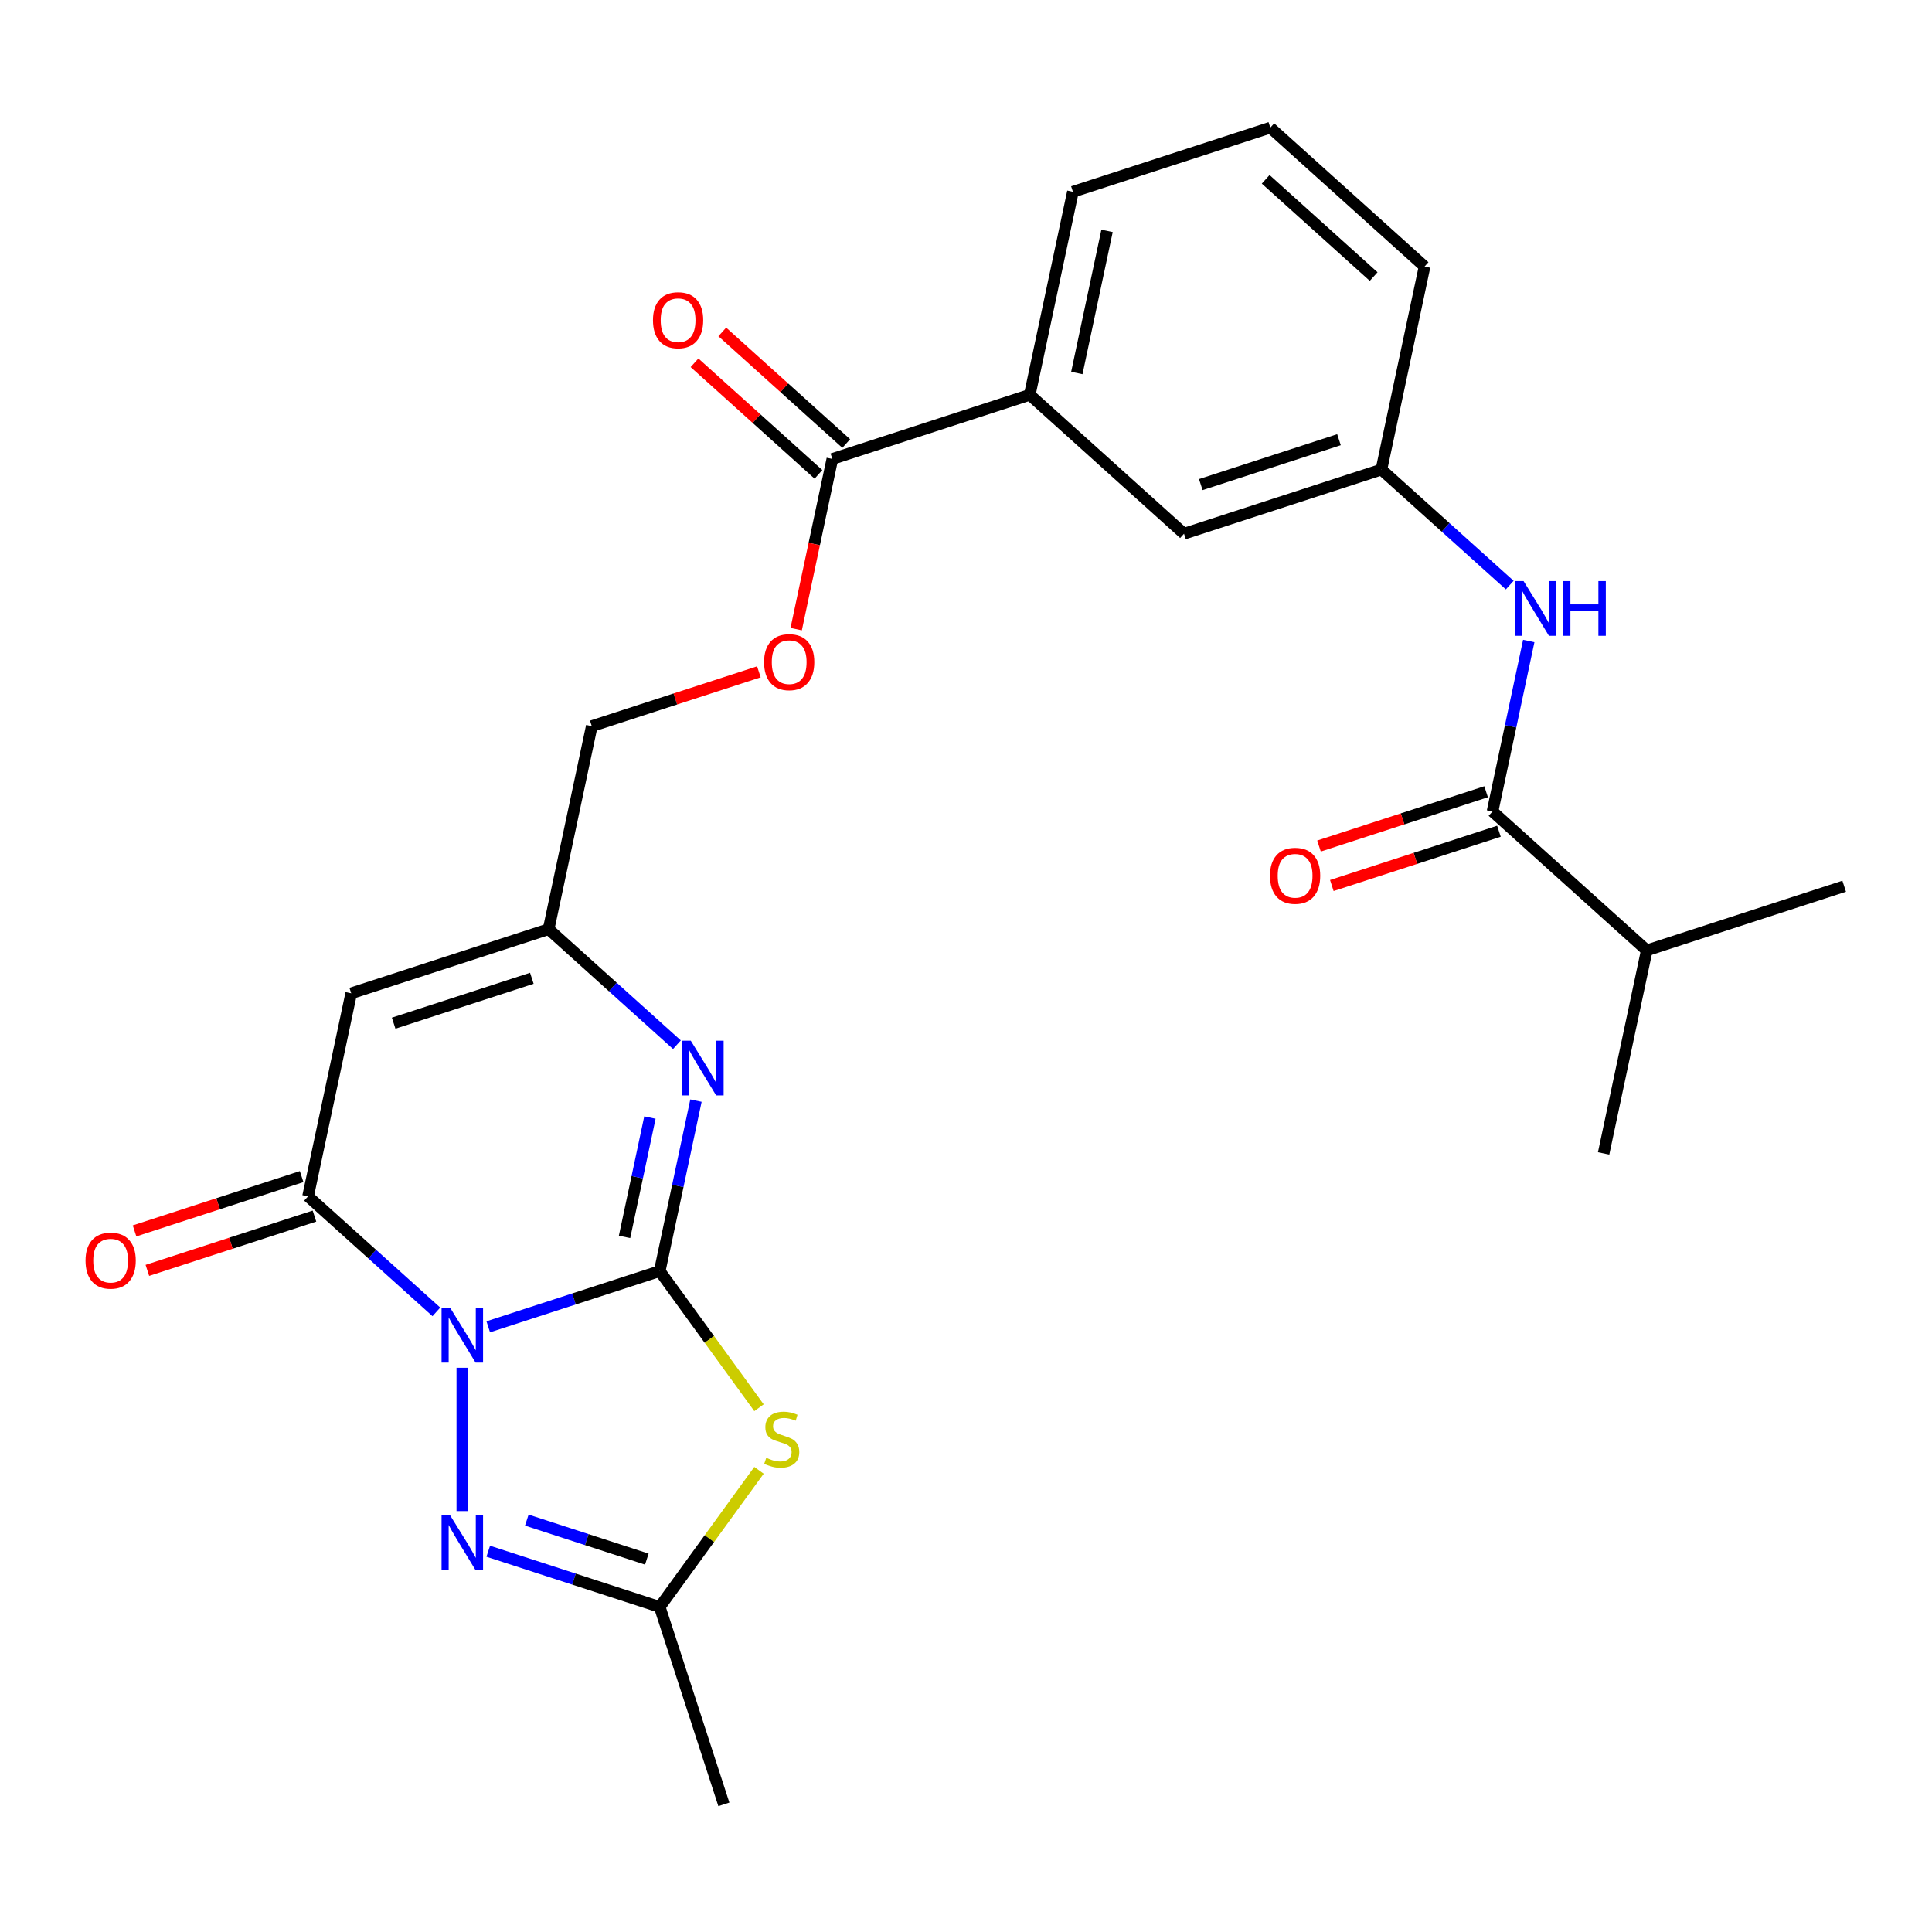 <?xml version='1.0' encoding='iso-8859-1'?>
<svg version='1.1' baseProfile='full'
              xmlns='http://www.w3.org/2000/svg'
                      xmlns:rdkit='http://www.rdkit.org/xml'
                      xmlns:xlink='http://www.w3.org/1999/xlink'
                  xml:space='preserve'
width='1000px' height='1000px' viewBox='0 0 1000 1000'>
<!-- END OF HEADER -->
<rect style='opacity:1.0;fill:#FFFFFF;stroke:none' width='1000' height='1000' x='0' y='0'> </rect>
<path class='bond-0' d='M 252.717,686.754 L 297.094,672.335' style='fill:none;fill-rule:evenodd;stroke:#0000FF;stroke-width:6px;stroke-linecap:butt;stroke-linejoin:miter;stroke-opacity:1' />
<path class='bond-0' d='M 297.094,672.335 L 341.471,657.916' style='fill:none;fill-rule:evenodd;stroke:#000000;stroke-width:6px;stroke-linecap:butt;stroke-linejoin:miter;stroke-opacity:1' />
<path class='bond-2' d='M 225.866,679.027 L 192.658,649.127' style='fill:none;fill-rule:evenodd;stroke:#0000FF;stroke-width:6px;stroke-linecap:butt;stroke-linejoin:miter;stroke-opacity:1' />
<path class='bond-2' d='M 192.658,649.127 L 159.45,619.226' style='fill:none;fill-rule:evenodd;stroke:#000000;stroke-width:6px;stroke-linecap:butt;stroke-linejoin:miter;stroke-opacity:1' />
<path class='bond-3' d='M 239.292,707.962 L 239.292,782.129' style='fill:none;fill-rule:evenodd;stroke:#0000FF;stroke-width:6px;stroke-linecap:butt;stroke-linejoin:miter;stroke-opacity:1' />
<path class='bond-1' d='M 341.471,657.916 L 367.163,693.278' style='fill:none;fill-rule:evenodd;stroke:#000000;stroke-width:6px;stroke-linecap:butt;stroke-linejoin:miter;stroke-opacity:1' />
<path class='bond-1' d='M 367.163,693.278 L 392.855,728.64' style='fill:none;fill-rule:evenodd;stroke:#CCCC00;stroke-width:6px;stroke-linecap:butt;stroke-linejoin:miter;stroke-opacity:1' />
<path class='bond-4' d='M 341.471,657.916 L 350.849,613.794' style='fill:none;fill-rule:evenodd;stroke:#000000;stroke-width:6px;stroke-linecap:butt;stroke-linejoin:miter;stroke-opacity:1' />
<path class='bond-4' d='M 350.849,613.794 L 360.227,569.672' style='fill:none;fill-rule:evenodd;stroke:#0000FF;stroke-width:6px;stroke-linecap:butt;stroke-linejoin:miter;stroke-opacity:1' />
<path class='bond-4' d='M 323.266,640.212 L 329.831,609.327' style='fill:none;fill-rule:evenodd;stroke:#000000;stroke-width:6px;stroke-linecap:butt;stroke-linejoin:miter;stroke-opacity:1' />
<path class='bond-4' d='M 329.831,609.327 L 336.396,578.441' style='fill:none;fill-rule:evenodd;stroke:#0000FF;stroke-width:6px;stroke-linecap:butt;stroke-linejoin:miter;stroke-opacity:1' />
<path class='bond-26' d='M 392.855,761.029 L 367.163,796.391' style='fill:none;fill-rule:evenodd;stroke:#CCCC00;stroke-width:6px;stroke-linecap:butt;stroke-linejoin:miter;stroke-opacity:1' />
<path class='bond-26' d='M 367.163,796.391 L 341.471,831.754' style='fill:none;fill-rule:evenodd;stroke:#000000;stroke-width:6px;stroke-linecap:butt;stroke-linejoin:miter;stroke-opacity:1' />
<path class='bond-5' d='M 159.45,619.226 L 181.787,514.137' style='fill:none;fill-rule:evenodd;stroke:#000000;stroke-width:6px;stroke-linecap:butt;stroke-linejoin:miter;stroke-opacity:1' />
<path class='bond-12' d='M 156.13,609.008 L 112.883,623.06' style='fill:none;fill-rule:evenodd;stroke:#000000;stroke-width:6px;stroke-linecap:butt;stroke-linejoin:miter;stroke-opacity:1' />
<path class='bond-12' d='M 112.883,623.06 L 69.637,637.112' style='fill:none;fill-rule:evenodd;stroke:#FF0000;stroke-width:6px;stroke-linecap:butt;stroke-linejoin:miter;stroke-opacity:1' />
<path class='bond-12' d='M 162.77,629.444 L 119.523,643.496' style='fill:none;fill-rule:evenodd;stroke:#000000;stroke-width:6px;stroke-linecap:butt;stroke-linejoin:miter;stroke-opacity:1' />
<path class='bond-12' d='M 119.523,643.496 L 76.277,657.548' style='fill:none;fill-rule:evenodd;stroke:#FF0000;stroke-width:6px;stroke-linecap:butt;stroke-linejoin:miter;stroke-opacity:1' />
<path class='bond-6' d='M 252.717,802.916 L 297.094,817.335' style='fill:none;fill-rule:evenodd;stroke:#0000FF;stroke-width:6px;stroke-linecap:butt;stroke-linejoin:miter;stroke-opacity:1' />
<path class='bond-6' d='M 297.094,817.335 L 341.471,831.754' style='fill:none;fill-rule:evenodd;stroke:#000000;stroke-width:6px;stroke-linecap:butt;stroke-linejoin:miter;stroke-opacity:1' />
<path class='bond-6' d='M 272.67,786.806 L 303.734,796.899' style='fill:none;fill-rule:evenodd;stroke:#0000FF;stroke-width:6px;stroke-linecap:butt;stroke-linejoin:miter;stroke-opacity:1' />
<path class='bond-6' d='M 303.734,796.899 L 334.798,806.992' style='fill:none;fill-rule:evenodd;stroke:#000000;stroke-width:6px;stroke-linecap:butt;stroke-linejoin:miter;stroke-opacity:1' />
<path class='bond-27' d='M 350.382,540.738 L 317.174,510.837' style='fill:none;fill-rule:evenodd;stroke:#0000FF;stroke-width:6px;stroke-linecap:butt;stroke-linejoin:miter;stroke-opacity:1' />
<path class='bond-27' d='M 317.174,510.837 L 283.967,480.937' style='fill:none;fill-rule:evenodd;stroke:#000000;stroke-width:6px;stroke-linecap:butt;stroke-linejoin:miter;stroke-opacity:1' />
<path class='bond-7' d='M 181.787,514.137 L 283.967,480.937' style='fill:none;fill-rule:evenodd;stroke:#000000;stroke-width:6px;stroke-linecap:butt;stroke-linejoin:miter;stroke-opacity:1' />
<path class='bond-7' d='M 203.754,529.592 L 275.28,506.352' style='fill:none;fill-rule:evenodd;stroke:#000000;stroke-width:6px;stroke-linecap:butt;stroke-linejoin:miter;stroke-opacity:1' />
<path class='bond-20' d='M 341.471,831.754 L 374.671,933.933' style='fill:none;fill-rule:evenodd;stroke:#000000;stroke-width:6px;stroke-linecap:butt;stroke-linejoin:miter;stroke-opacity:1' />
<path class='bond-18' d='M 283.967,480.937 L 306.304,375.847' style='fill:none;fill-rule:evenodd;stroke:#000000;stroke-width:6px;stroke-linecap:butt;stroke-linejoin:miter;stroke-opacity:1' />
<path class='bond-8' d='M 772.525,420.026 L 781.903,375.904' style='fill:none;fill-rule:evenodd;stroke:#000000;stroke-width:6px;stroke-linecap:butt;stroke-linejoin:miter;stroke-opacity:1' />
<path class='bond-8' d='M 781.903,375.904 L 791.281,331.782' style='fill:none;fill-rule:evenodd;stroke:#0000FF;stroke-width:6px;stroke-linecap:butt;stroke-linejoin:miter;stroke-opacity:1' />
<path class='bond-16' d='M 769.205,409.808 L 725.958,423.86' style='fill:none;fill-rule:evenodd;stroke:#000000;stroke-width:6px;stroke-linecap:butt;stroke-linejoin:miter;stroke-opacity:1' />
<path class='bond-16' d='M 725.958,423.86 L 682.711,437.912' style='fill:none;fill-rule:evenodd;stroke:#FF0000;stroke-width:6px;stroke-linecap:butt;stroke-linejoin:miter;stroke-opacity:1' />
<path class='bond-16' d='M 775.845,430.244 L 732.598,444.296' style='fill:none;fill-rule:evenodd;stroke:#000000;stroke-width:6px;stroke-linecap:butt;stroke-linejoin:miter;stroke-opacity:1' />
<path class='bond-16' d='M 732.598,444.296 L 689.352,458.347' style='fill:none;fill-rule:evenodd;stroke:#FF0000;stroke-width:6px;stroke-linecap:butt;stroke-linejoin:miter;stroke-opacity:1' />
<path class='bond-19' d='M 772.525,420.026 L 852.366,491.916' style='fill:none;fill-rule:evenodd;stroke:#000000;stroke-width:6px;stroke-linecap:butt;stroke-linejoin:miter;stroke-opacity:1' />
<path class='bond-9' d='M 430.821,237.557 L 421.459,281.599' style='fill:none;fill-rule:evenodd;stroke:#000000;stroke-width:6px;stroke-linecap:butt;stroke-linejoin:miter;stroke-opacity:1' />
<path class='bond-9' d='M 421.459,281.599 L 412.098,325.641' style='fill:none;fill-rule:evenodd;stroke:#FF0000;stroke-width:6px;stroke-linecap:butt;stroke-linejoin:miter;stroke-opacity:1' />
<path class='bond-11' d='M 430.821,237.557 L 533,204.357' style='fill:none;fill-rule:evenodd;stroke:#000000;stroke-width:6px;stroke-linecap:butt;stroke-linejoin:miter;stroke-opacity:1' />
<path class='bond-17' d='M 438.01,229.573 L 405.932,200.69' style='fill:none;fill-rule:evenodd;stroke:#000000;stroke-width:6px;stroke-linecap:butt;stroke-linejoin:miter;stroke-opacity:1' />
<path class='bond-17' d='M 405.932,200.69 L 373.854,171.807' style='fill:none;fill-rule:evenodd;stroke:#FF0000;stroke-width:6px;stroke-linecap:butt;stroke-linejoin:miter;stroke-opacity:1' />
<path class='bond-17' d='M 423.632,245.541 L 391.554,216.658' style='fill:none;fill-rule:evenodd;stroke:#000000;stroke-width:6px;stroke-linecap:butt;stroke-linejoin:miter;stroke-opacity:1' />
<path class='bond-17' d='M 391.554,216.658 L 359.476,187.775' style='fill:none;fill-rule:evenodd;stroke:#FF0000;stroke-width:6px;stroke-linecap:butt;stroke-linejoin:miter;stroke-opacity:1' />
<path class='bond-10' d='M 781.436,302.848 L 748.228,272.947' style='fill:none;fill-rule:evenodd;stroke:#0000FF;stroke-width:6px;stroke-linecap:butt;stroke-linejoin:miter;stroke-opacity:1' />
<path class='bond-10' d='M 748.228,272.947 L 715.021,243.047' style='fill:none;fill-rule:evenodd;stroke:#000000;stroke-width:6px;stroke-linecap:butt;stroke-linejoin:miter;stroke-opacity:1' />
<path class='bond-15' d='M 533,204.357 L 612.841,276.247' style='fill:none;fill-rule:evenodd;stroke:#000000;stroke-width:6px;stroke-linecap:butt;stroke-linejoin:miter;stroke-opacity:1' />
<path class='bond-21' d='M 533,204.357 L 555.337,99.267' style='fill:none;fill-rule:evenodd;stroke:#000000;stroke-width:6px;stroke-linecap:butt;stroke-linejoin:miter;stroke-opacity:1' />
<path class='bond-21' d='M 557.368,193.061 L 573.005,119.498' style='fill:none;fill-rule:evenodd;stroke:#000000;stroke-width:6px;stroke-linecap:butt;stroke-linejoin:miter;stroke-opacity:1' />
<path class='bond-13' d='M 392.797,347.743 L 349.551,361.795' style='fill:none;fill-rule:evenodd;stroke:#FF0000;stroke-width:6px;stroke-linecap:butt;stroke-linejoin:miter;stroke-opacity:1' />
<path class='bond-13' d='M 349.551,361.795 L 306.304,375.847' style='fill:none;fill-rule:evenodd;stroke:#000000;stroke-width:6px;stroke-linecap:butt;stroke-linejoin:miter;stroke-opacity:1' />
<path class='bond-14' d='M 715.021,243.047 L 612.841,276.247' style='fill:none;fill-rule:evenodd;stroke:#000000;stroke-width:6px;stroke-linecap:butt;stroke-linejoin:miter;stroke-opacity:1' />
<path class='bond-14' d='M 693.054,227.591 L 621.528,250.831' style='fill:none;fill-rule:evenodd;stroke:#000000;stroke-width:6px;stroke-linecap:butt;stroke-linejoin:miter;stroke-opacity:1' />
<path class='bond-28' d='M 715.021,243.047 L 737.358,137.957' style='fill:none;fill-rule:evenodd;stroke:#000000;stroke-width:6px;stroke-linecap:butt;stroke-linejoin:miter;stroke-opacity:1' />
<path class='bond-24' d='M 852.366,491.916 L 830.029,597.006' style='fill:none;fill-rule:evenodd;stroke:#000000;stroke-width:6px;stroke-linecap:butt;stroke-linejoin:miter;stroke-opacity:1' />
<path class='bond-25' d='M 852.366,491.916 L 954.545,458.716' style='fill:none;fill-rule:evenodd;stroke:#000000;stroke-width:6px;stroke-linecap:butt;stroke-linejoin:miter;stroke-opacity:1' />
<path class='bond-22' d='M 555.337,99.267 L 657.516,66.067' style='fill:none;fill-rule:evenodd;stroke:#000000;stroke-width:6px;stroke-linecap:butt;stroke-linejoin:miter;stroke-opacity:1' />
<path class='bond-23' d='M 657.516,66.067 L 737.358,137.957' style='fill:none;fill-rule:evenodd;stroke:#000000;stroke-width:6px;stroke-linecap:butt;stroke-linejoin:miter;stroke-opacity:1' />
<path class='bond-23' d='M 655.115,92.819 L 711.004,143.142' style='fill:none;fill-rule:evenodd;stroke:#000000;stroke-width:6px;stroke-linecap:butt;stroke-linejoin:miter;stroke-opacity:1' />
<path  class='atom-0' d='M 233.032 676.956
L 242.312 691.956
Q 243.232 693.436, 244.712 696.116
Q 246.192 698.796, 246.272 698.956
L 246.272 676.956
L 250.032 676.956
L 250.032 705.276
L 246.152 705.276
L 236.192 688.876
Q 235.032 686.956, 233.792 684.756
Q 232.592 682.556, 232.232 681.876
L 232.232 705.276
L 228.552 705.276
L 228.552 676.956
L 233.032 676.956
' fill='#0000FF'/>
<path  class='atom-2' d='M 396.621 754.555
Q 396.941 754.675, 398.261 755.235
Q 399.581 755.795, 401.021 756.155
Q 402.501 756.475, 403.941 756.475
Q 406.621 756.475, 408.181 755.195
Q 409.741 753.875, 409.741 751.595
Q 409.741 750.035, 408.941 749.075
Q 408.181 748.115, 406.981 747.595
Q 405.781 747.075, 403.781 746.475
Q 401.261 745.715, 399.741 744.995
Q 398.261 744.275, 397.181 742.755
Q 396.141 741.235, 396.141 738.675
Q 396.141 735.115, 398.541 732.915
Q 400.981 730.715, 405.781 730.715
Q 409.061 730.715, 412.781 732.275
L 411.861 735.355
Q 408.461 733.955, 405.901 733.955
Q 403.141 733.955, 401.621 735.115
Q 400.101 736.235, 400.141 738.195
Q 400.141 739.715, 400.901 740.635
Q 401.701 741.555, 402.821 742.075
Q 403.981 742.595, 405.901 743.195
Q 408.461 743.995, 409.981 744.795
Q 411.501 745.595, 412.581 747.235
Q 413.701 748.835, 413.701 751.595
Q 413.701 755.515, 411.061 757.635
Q 408.461 759.715, 404.101 759.715
Q 401.581 759.715, 399.661 759.155
Q 397.781 758.635, 395.541 757.715
L 396.621 754.555
' fill='#CCCC00'/>
<path  class='atom-4' d='M 233.032 784.394
L 242.312 799.394
Q 243.232 800.874, 244.712 803.554
Q 246.192 806.234, 246.272 806.394
L 246.272 784.394
L 250.032 784.394
L 250.032 812.714
L 246.152 812.714
L 236.192 796.314
Q 235.032 794.394, 233.792 792.194
Q 232.592 789.994, 232.232 789.314
L 232.232 812.714
L 228.552 812.714
L 228.552 784.394
L 233.032 784.394
' fill='#0000FF'/>
<path  class='atom-5' d='M 357.548 538.666
L 366.828 553.666
Q 367.748 555.146, 369.228 557.826
Q 370.708 560.506, 370.788 560.666
L 370.788 538.666
L 374.548 538.666
L 374.548 566.986
L 370.668 566.986
L 360.708 550.586
Q 359.548 548.666, 358.308 546.466
Q 357.108 544.266, 356.748 543.586
L 356.748 566.986
L 353.068 566.986
L 353.068 538.666
L 357.548 538.666
' fill='#0000FF'/>
<path  class='atom-11' d='M 788.602 300.776
L 797.882 315.776
Q 798.802 317.256, 800.282 319.936
Q 801.762 322.616, 801.842 322.776
L 801.842 300.776
L 805.602 300.776
L 805.602 329.096
L 801.722 329.096
L 791.762 312.696
Q 790.602 310.776, 789.362 308.576
Q 788.162 306.376, 787.802 305.696
L 787.802 329.096
L 784.122 329.096
L 784.122 300.776
L 788.602 300.776
' fill='#0000FF'/>
<path  class='atom-11' d='M 809.002 300.776
L 812.842 300.776
L 812.842 312.816
L 827.322 312.816
L 827.322 300.776
L 831.162 300.776
L 831.162 329.096
L 827.322 329.096
L 827.322 316.016
L 812.842 316.016
L 812.842 329.096
L 809.002 329.096
L 809.002 300.776
' fill='#0000FF'/>
<path  class='atom-13' d='M 44.271 652.506
Q 44.271 645.706, 47.631 641.906
Q 50.991 638.106, 57.271 638.106
Q 63.551 638.106, 66.911 641.906
Q 70.271 645.706, 70.271 652.506
Q 70.271 659.386, 66.871 663.306
Q 63.471 667.186, 57.271 667.186
Q 51.031 667.186, 47.631 663.306
Q 44.271 659.426, 44.271 652.506
M 57.271 663.986
Q 61.591 663.986, 63.911 661.106
Q 66.271 658.186, 66.271 652.506
Q 66.271 646.946, 63.911 644.146
Q 61.591 641.306, 57.271 641.306
Q 52.951 641.306, 50.591 644.106
Q 48.271 646.906, 48.271 652.506
Q 48.271 658.226, 50.591 661.106
Q 52.951 663.986, 57.271 663.986
' fill='#FF0000'/>
<path  class='atom-14' d='M 395.483 342.727
Q 395.483 335.927, 398.843 332.127
Q 402.203 328.327, 408.483 328.327
Q 414.763 328.327, 418.123 332.127
Q 421.483 335.927, 421.483 342.727
Q 421.483 349.607, 418.083 353.527
Q 414.683 357.407, 408.483 357.407
Q 402.243 357.407, 398.843 353.527
Q 395.483 349.647, 395.483 342.727
M 408.483 354.207
Q 412.803 354.207, 415.123 351.327
Q 417.483 348.407, 417.483 342.727
Q 417.483 337.167, 415.123 334.367
Q 412.803 331.527, 408.483 331.527
Q 404.163 331.527, 401.803 334.327
Q 399.483 337.127, 399.483 342.727
Q 399.483 348.447, 401.803 351.327
Q 404.163 354.207, 408.483 354.207
' fill='#FF0000'/>
<path  class='atom-17' d='M 657.346 453.306
Q 657.346 446.506, 660.706 442.706
Q 664.066 438.906, 670.346 438.906
Q 676.626 438.906, 679.986 442.706
Q 683.346 446.506, 683.346 453.306
Q 683.346 460.186, 679.946 464.106
Q 676.546 467.986, 670.346 467.986
Q 664.106 467.986, 660.706 464.106
Q 657.346 460.226, 657.346 453.306
M 670.346 464.786
Q 674.666 464.786, 676.986 461.906
Q 679.346 458.986, 679.346 453.306
Q 679.346 447.746, 676.986 444.946
Q 674.666 442.106, 670.346 442.106
Q 666.026 442.106, 663.666 444.906
Q 661.346 447.706, 661.346 453.306
Q 661.346 459.026, 663.666 461.906
Q 666.026 464.786, 670.346 464.786
' fill='#FF0000'/>
<path  class='atom-18' d='M 337.979 165.747
Q 337.979 158.947, 341.339 155.147
Q 344.699 151.347, 350.979 151.347
Q 357.259 151.347, 360.619 155.147
Q 363.979 158.947, 363.979 165.747
Q 363.979 172.627, 360.579 176.547
Q 357.179 180.427, 350.979 180.427
Q 344.739 180.427, 341.339 176.547
Q 337.979 172.667, 337.979 165.747
M 350.979 177.227
Q 355.299 177.227, 357.619 174.347
Q 359.979 171.427, 359.979 165.747
Q 359.979 160.187, 357.619 157.387
Q 355.299 154.547, 350.979 154.547
Q 346.659 154.547, 344.299 157.347
Q 341.979 160.147, 341.979 165.747
Q 341.979 171.467, 344.299 174.347
Q 346.659 177.227, 350.979 177.227
' fill='#FF0000'/>
</svg>
